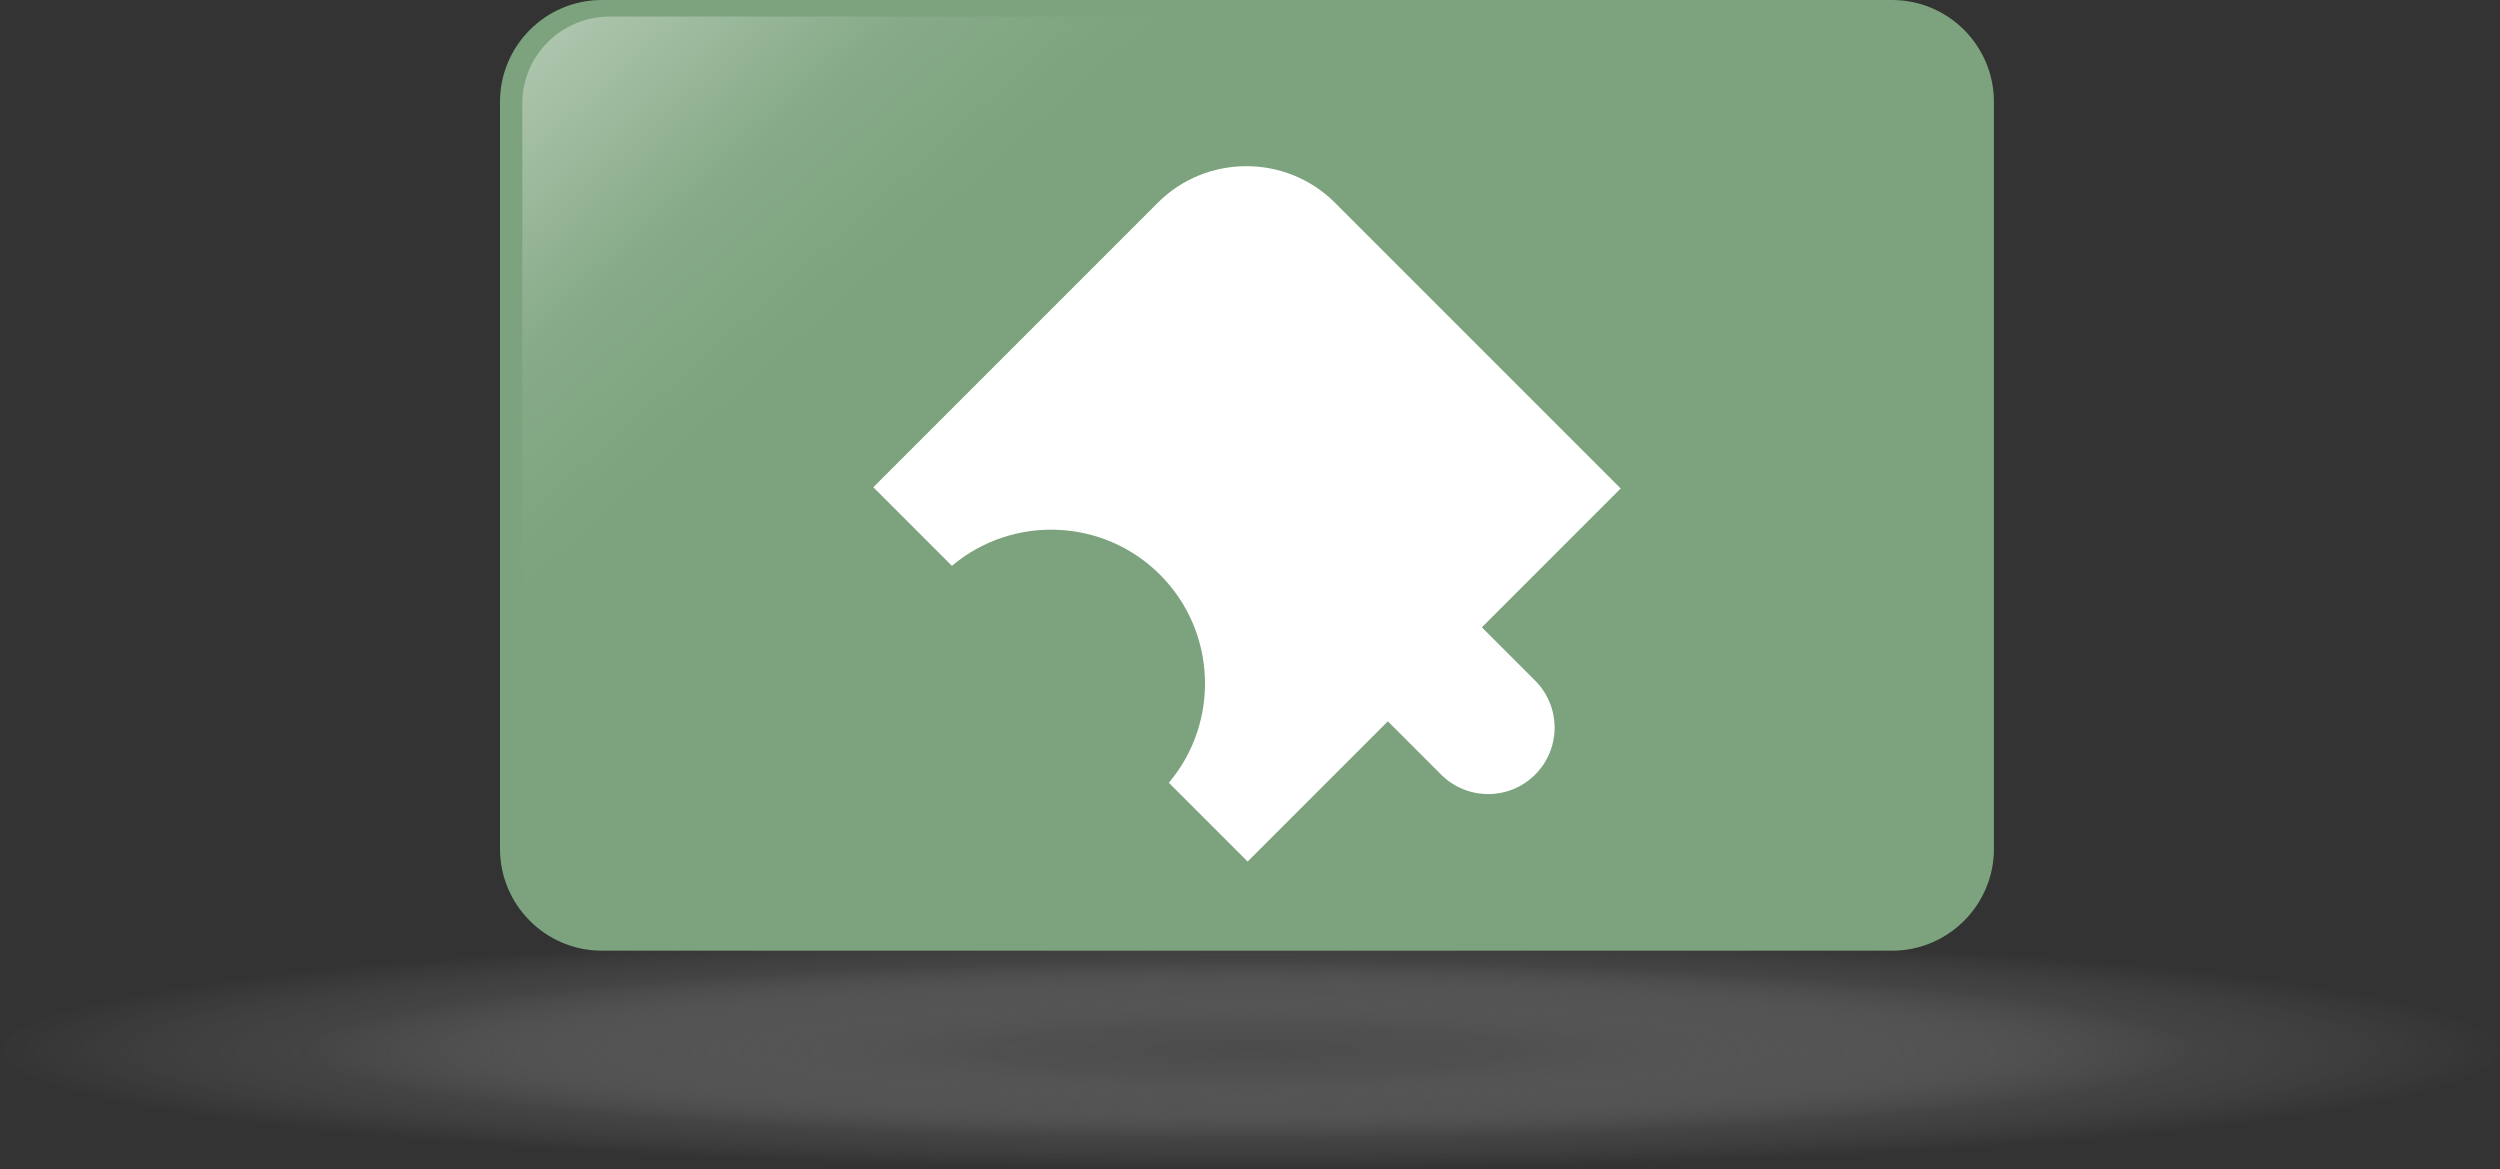 <svg width="325" height="152" viewBox="0 0 325 152" fill="none" xmlns="http://www.w3.org/2000/svg">
<rect x="0" y="0" width="325" height="152" fill="#333333" stroke="none"/>
<path d="M162.5 152C252.246 152 325 145.06 325 136.5C325 127.94 252.246 121 162.5 121C72.754 121 0 127.94 0 136.5C0 145.06 72.754 152 162.5 152Z" fill="url(#paint0_radial_44_11)"/>
<path d="M259.21 110.35C259.21 117.65 253.27 123.59 245.97 123.59H78.24C70.94 123.59 65 117.65 65 110.35V13.24C65 5.94 70.94 0 78.24 0H245.97C253.27 0 259.21 5.94 259.21 13.24V110.34V110.35Z" fill="#7CA37D"/>
<path opacity="0.66" d="M256.3 108.11C256.3 115.12 250.54 120.83 243.45 120.83H79.28C73 120.83 67.9 115.79 67.9 109.57V13.41C67.91 7.19 73 2.15 79.28 2.15H244.92C251.2 2.15 256.3 7.19 256.3 13.41V108.11Z" fill="url(#paint1_linear_44_11)"/>
<path d="M173.54 26.35L210.69 63.5L192.64 81.55L199.57 88.48C202.94 91.85 202.94 97.33 199.57 100.7C196.2 104.07 190.72 104.07 187.35 100.7L180.42 93.77L162.19 112L151.95 101.76C158.58 93.91 158.2 82.11 150.8 74.71C143.4 67.31 131.6 66.93 123.75 73.56L113.53 63.34L150.52 26.35C156.85 20.02 167.21 20.02 173.54 26.35Z" fill="white"/>
<defs>
<radialGradient id="paint0_radial_44_11" cx="0" cy="0" r="1" gradientUnits="userSpaceOnUse" gradientTransform="translate(162.5 136.5) scale(162.5 15.5)">
<stop stop-color="#4D4D4D" stop-opacity="0.94"/>
<stop offset="0.21" stop-color="#585858" stop-opacity="0.774"/>
<stop offset="0.47" stop-color="#7A7A7A" stop-opacity="0.462"/>
<stop offset="0.75" stop-color="#B2B2B2" stop-opacity="0.13"/>
<stop offset="1" stop-color="#F2F2F2" stop-opacity="0"/>
</radialGradient>
<linearGradient id="paint1_linear_44_11" x1="81.1" y1="-28.52" x2="133.42" y2="29.61" gradientUnits="userSpaceOnUse">
<stop stop-color="white"/>
<stop offset="0.22" stop-color="white" stop-opacity="0.578"/>
<stop offset="0.6" stop-color="white" stop-opacity="0.13"/>
<stop offset="0.87" stop-color="white" stop-opacity="0.01"/>
<stop offset="1" stop-color="white" stop-opacity="0"/>
</linearGradient>
</defs>
</svg>
